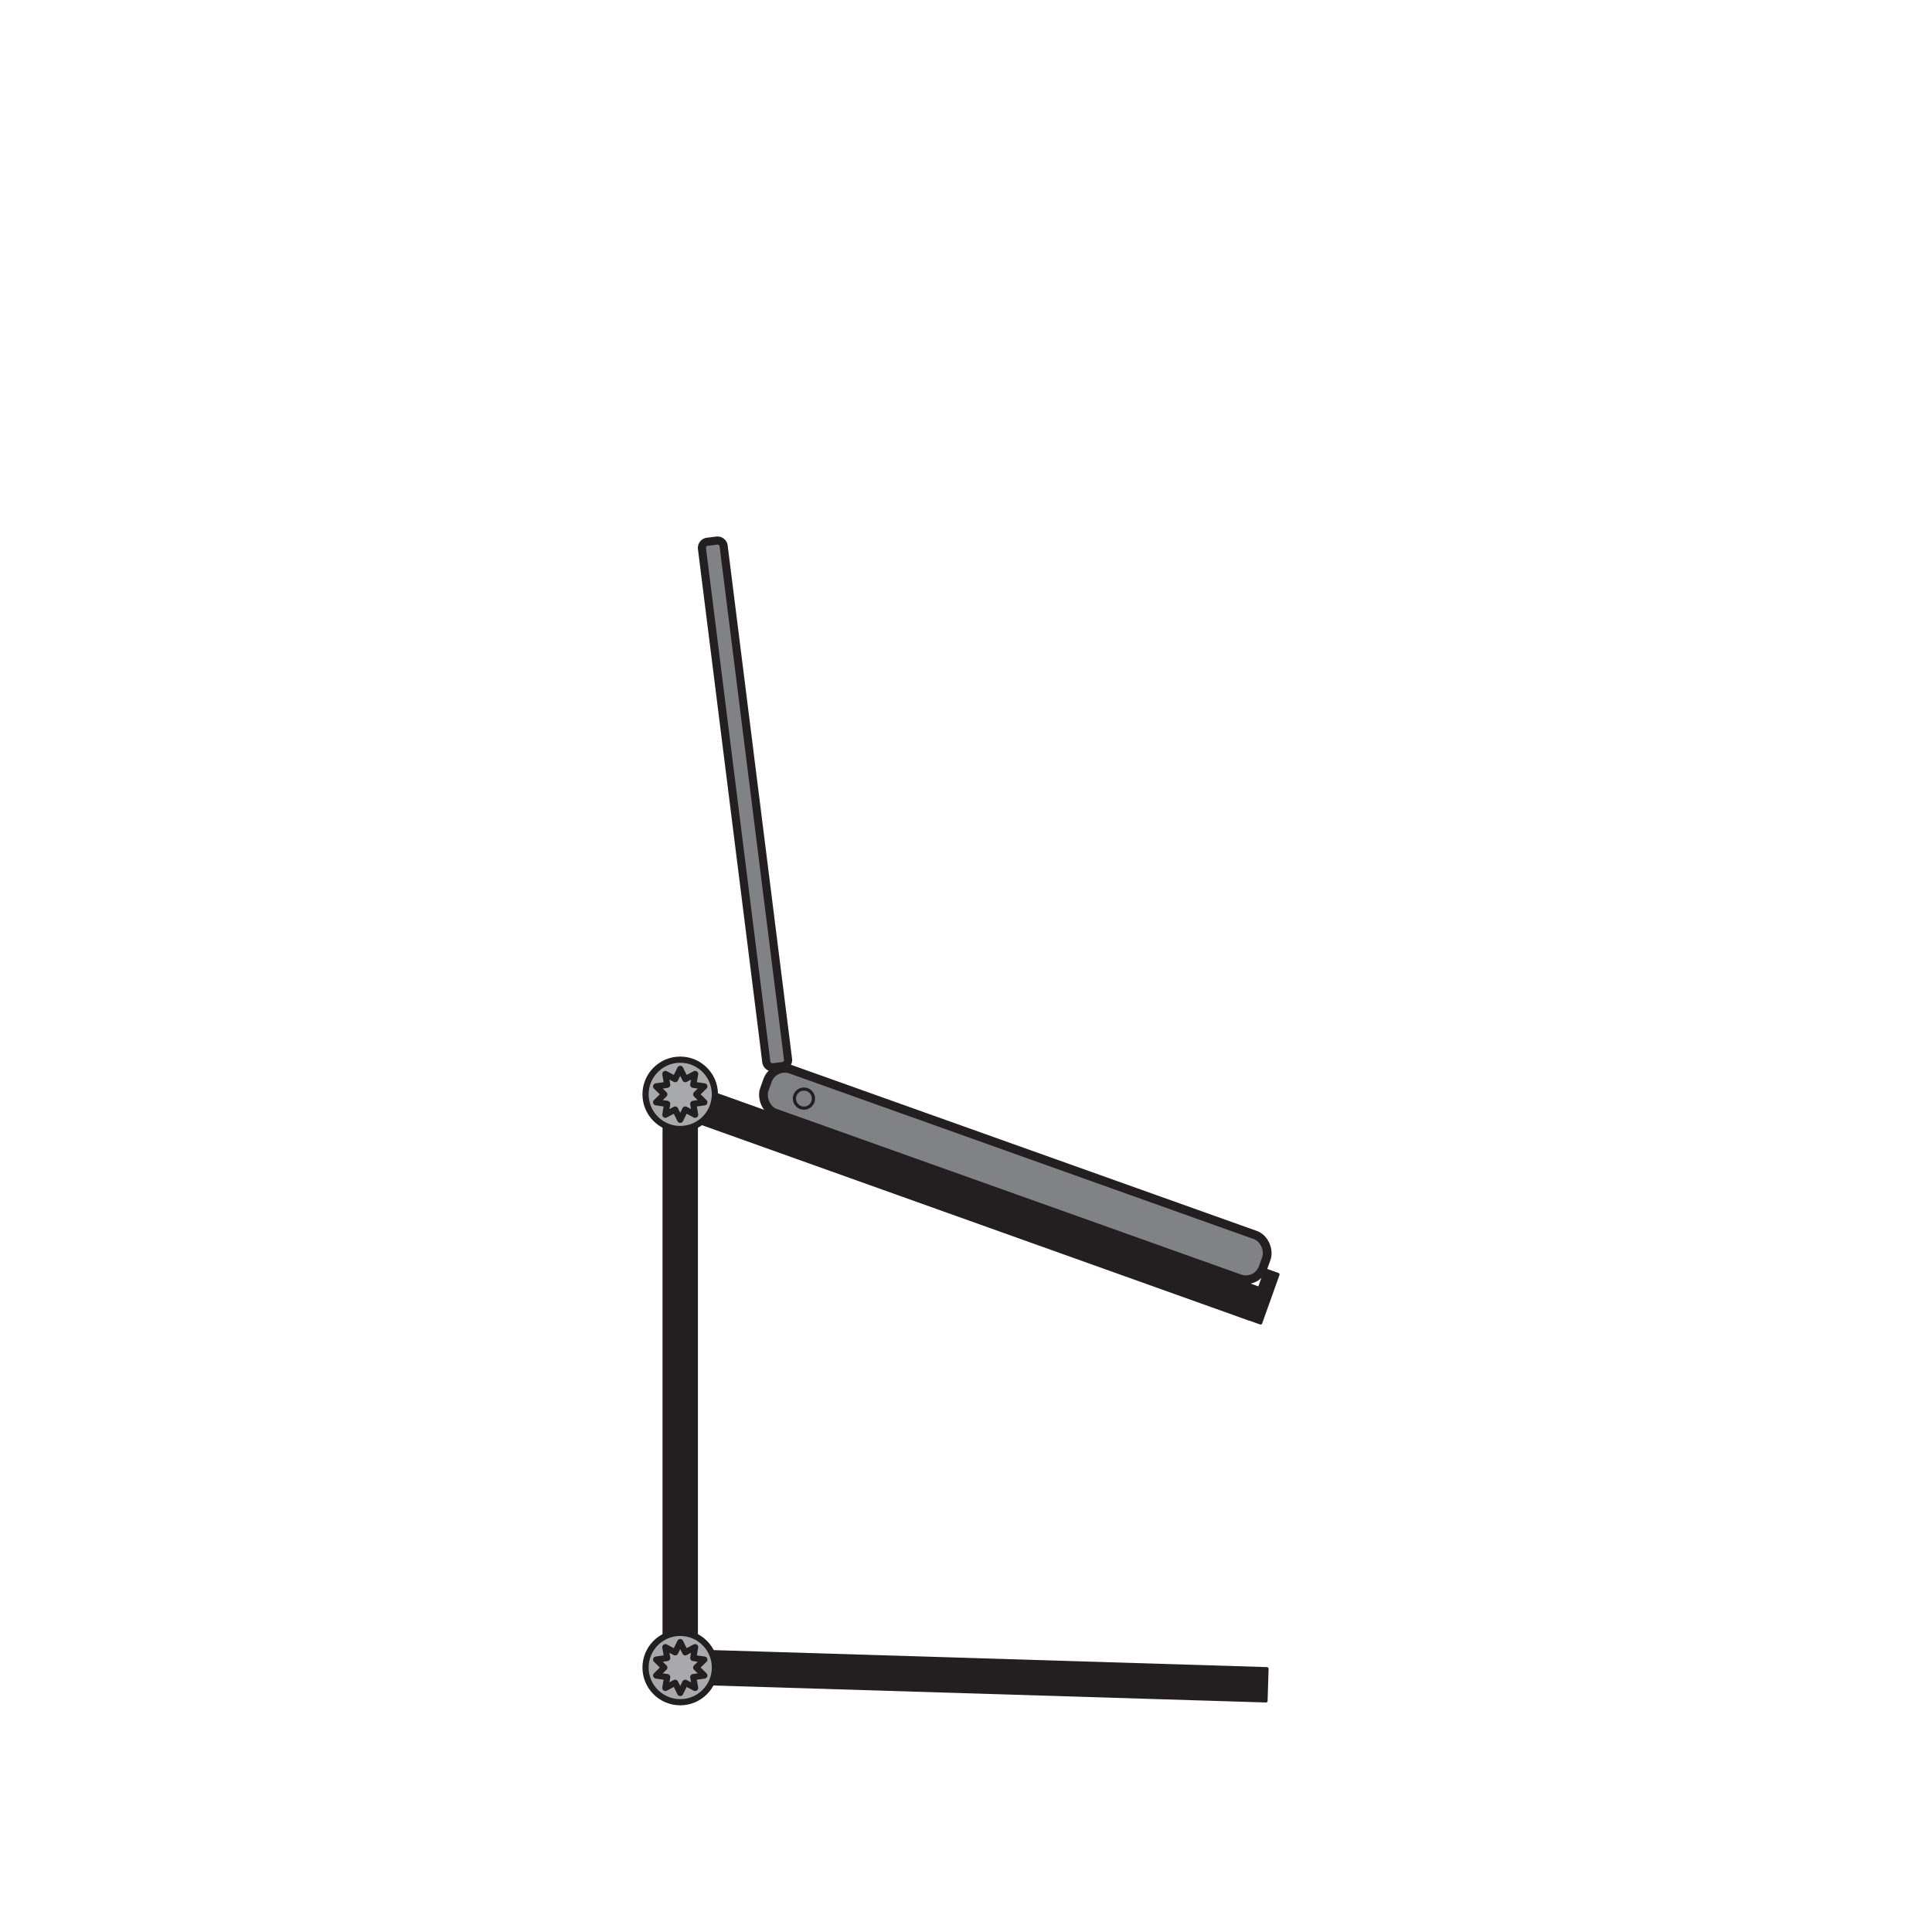 <svg id="Layer_1" data-name="Layer 1" xmlns="http://www.w3.org/2000/svg" viewBox="0 0 600 600"><defs><style>.cls-1{fill:#231f20;}.cls-1,.cls-2,.cls-3,.cls-4,.cls-5,.cls-6{stroke:#231f20;}.cls-1,.cls-3{stroke-linejoin:round;}.cls-1,.cls-6{stroke-width:0.99px;}.cls-2,.cls-3{fill:#a7a9ac;stroke-width:1.92px;}.cls-2,.cls-4,.cls-5,.cls-6{stroke-miterlimit:10;}.cls-4,.cls-5,.cls-6{fill:#808285;}.cls-4{stroke-width:2.71px;}.cls-5{stroke-width:2.52px;}</style></defs><title>laptop-stands</title><rect class="cls-1" x="207.88" y="368.38" width="187" height="10" transform="translate(459.55 826.39) rotate(-160.34)"/><rect class="cls-1" x="390.28" y="394.67" width="4" height="16" transform="translate(158.37 -108.52) rotate(19.66)"/><rect class="cls-1" x="206.39" y="515.34" width="187" height="10" transform="translate(16.1 -8.95) rotate(1.76)"/><rect class="cls-1" x="117.75" y="425.7" width="187" height="10" transform="translate(-219.45 641.96) rotate(-90)"/><circle class="cls-2" cx="211.25" cy="517.87" r="10.77"/><polygon class="cls-3" points="216.21 517.87 218.74 515.4 215.3 514.9 215.88 511.54 212.82 513.15 211.25 509.97 209.68 513.15 206.63 511.54 207.2 514.9 203.77 515.4 206.3 517.87 203.77 520.34 207.2 520.84 206.63 524.2 209.68 522.6 211.25 525.78 212.82 522.6 215.88 524.2 215.3 520.84 218.74 520.34 216.21 517.87"/><circle class="cls-2" cx="211.25" cy="339.86" r="10.77"/><polygon class="cls-3" points="216.21 339.86 218.74 337.39 215.3 336.89 215.88 333.53 212.82 335.13 211.25 331.95 209.68 335.13 206.63 333.53 207.2 336.89 203.77 337.39 206.3 339.86 203.77 342.32 207.2 342.82 206.63 346.19 209.68 344.58 211.25 347.76 212.82 344.58 215.88 346.19 215.3 342.82 218.74 342.32 216.21 339.86"/><rect class="cls-4" x="233.1" y="357.4" width="164.48" height="14.4" rx="5.67" ry="5.67" transform="translate(140.79 -84.74) rotate(19.63)"/><path class="cls-5" d="M224.73,169.54l20,159.4a1.92,1.92,0,0,1-1.67,2.14l-2.94.37a1.92,1.92,0,0,1-2.14-1.67l-1-8.07L218,170.39a1.92,1.92,0,0,1,1.67-2.14l2.94-.37A1.92,1.92,0,0,1,224.73,169.54Z"/><circle class="cls-6" cx="249.67" cy="341.18" r="2.96"/></svg>